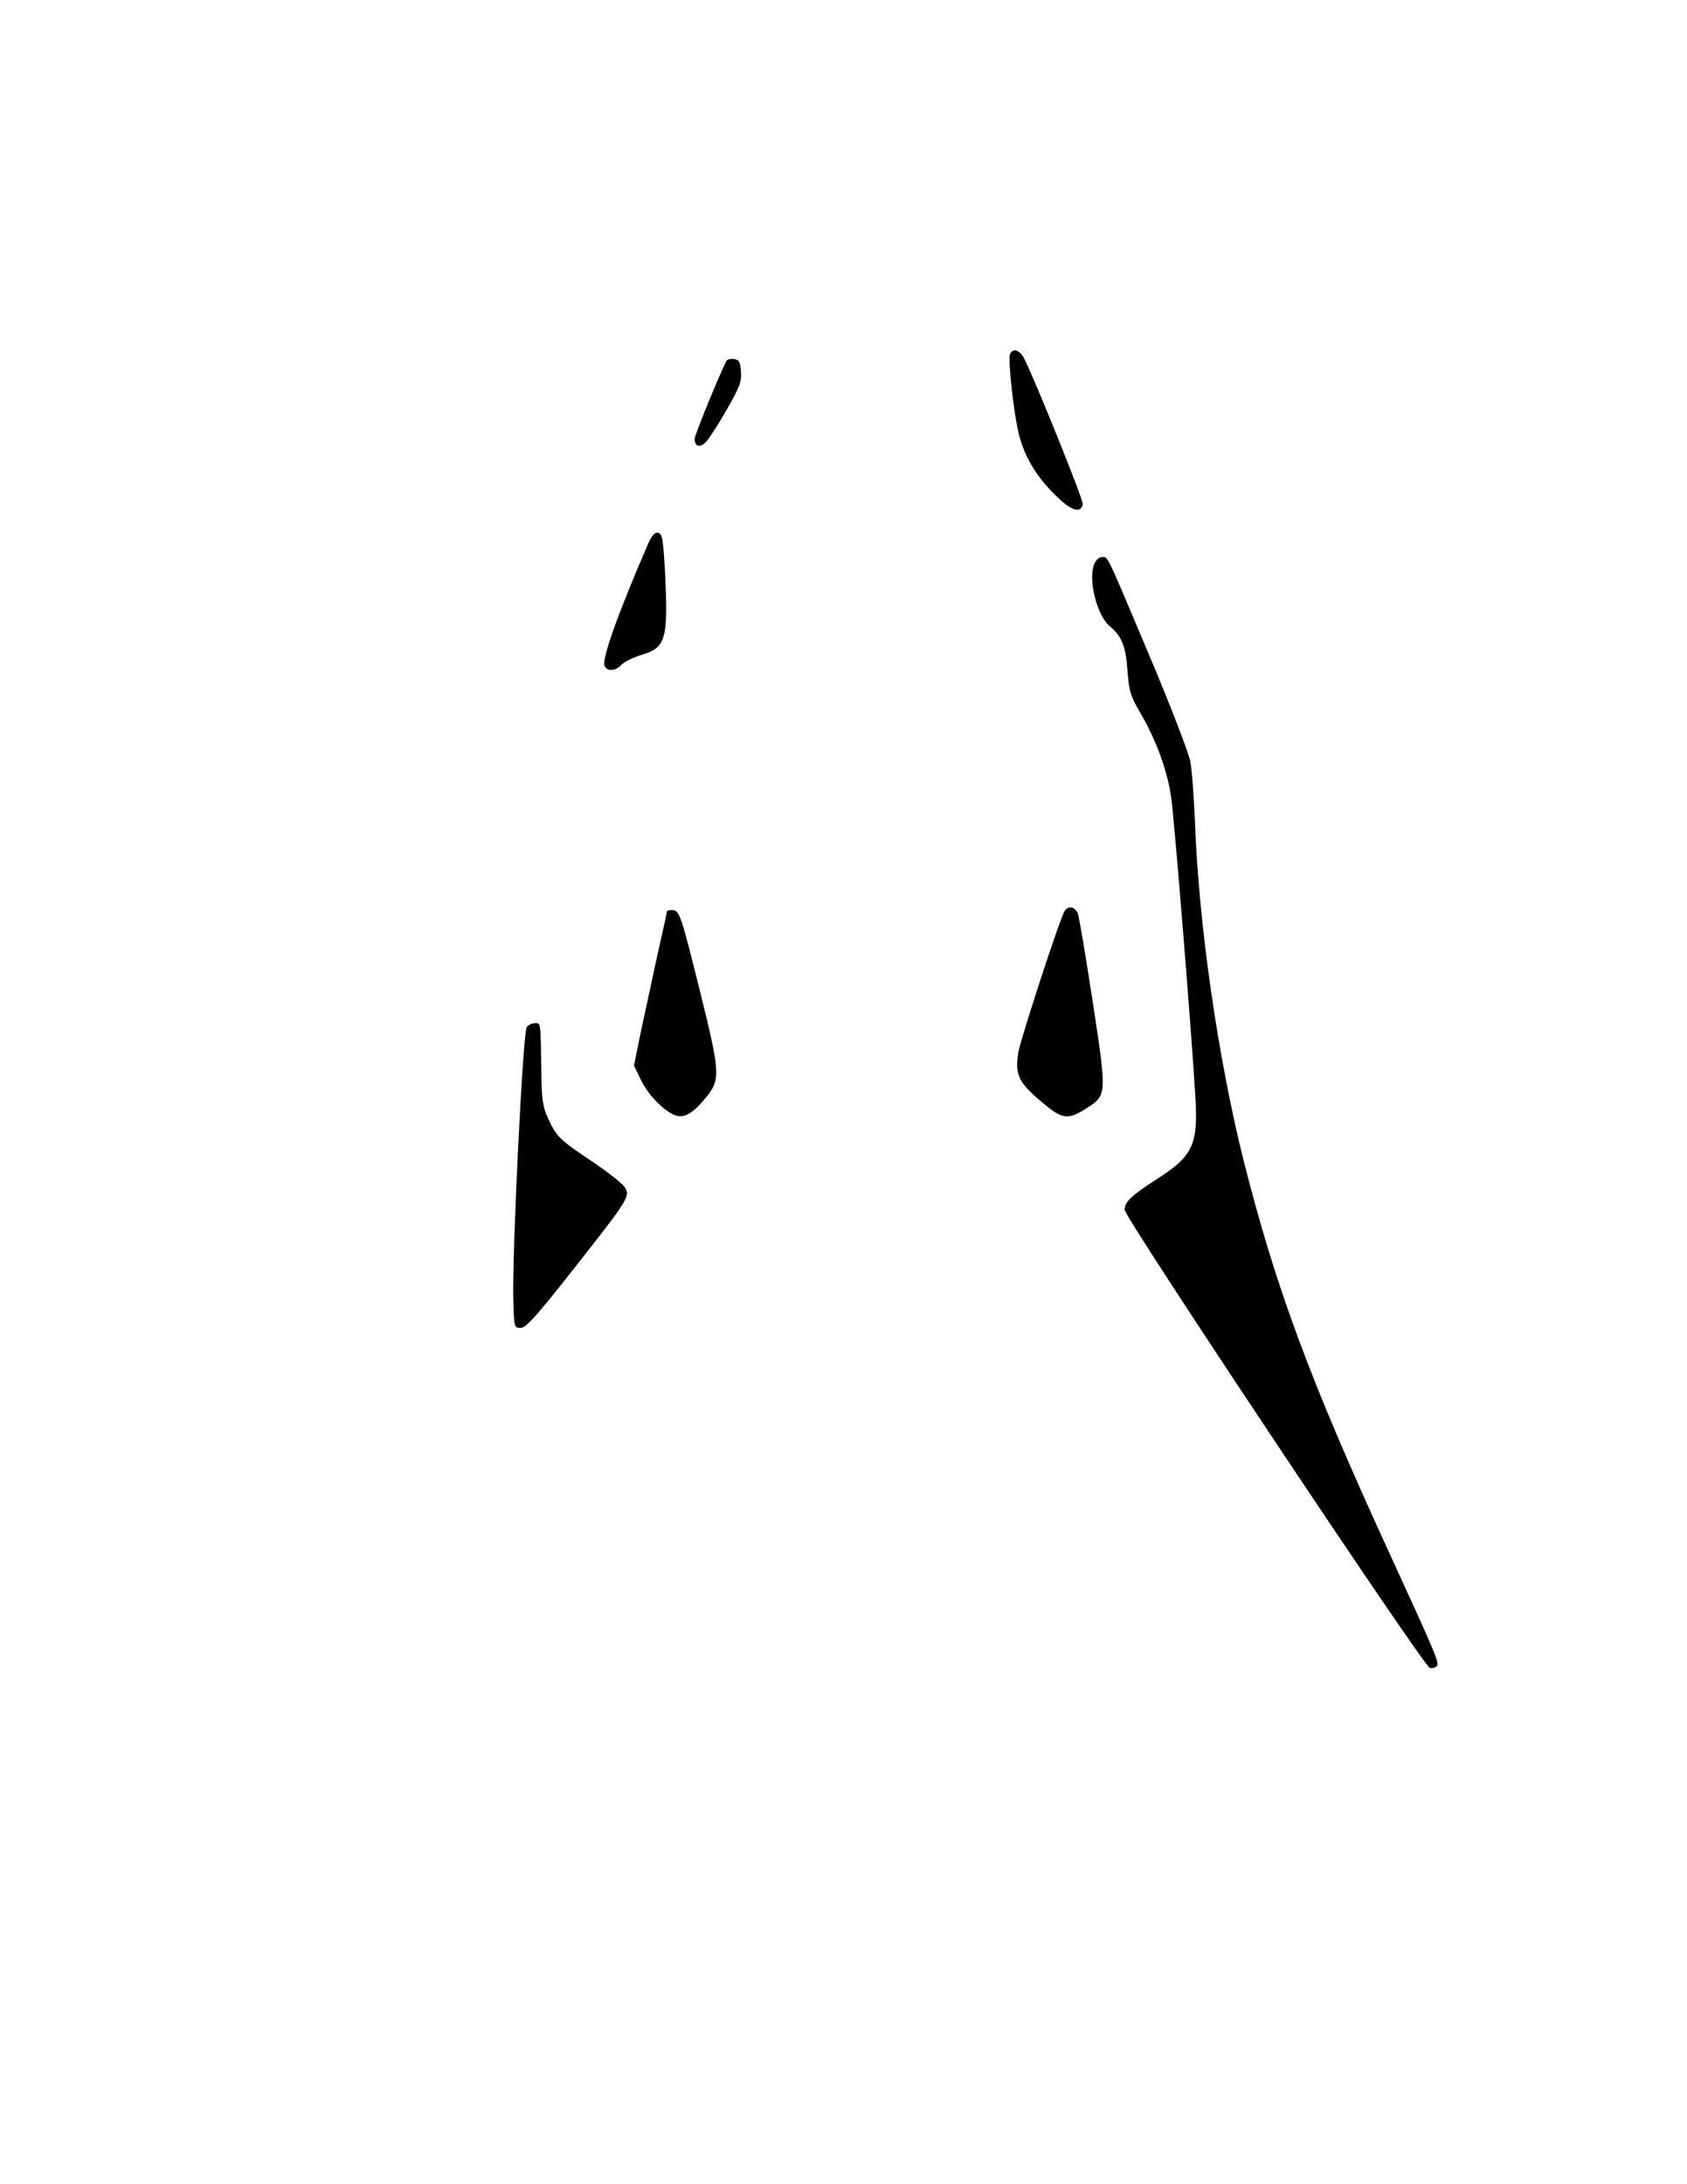 <?xml version="1.0" encoding="UTF-8" standalone="yes"?>
<svg version="1.0" xmlns="http://www.w3.org/2000/svg" width="612px" height="792px" viewBox="0 0 612 792" preserveAspectRatio="xMidYMid meet">
  <g transform="translate(0,792) scale(0.1,-0.1)" fill="#000000" stroke="none">
    <path d="M3664 6635 c-8 -20 14 -216 32 -289 20 -80 62 -152 131 -220 58 -58
94 -70 101 -34 3 14 -174 453 -214 531 -16 29 -41 36 -50 12z"/>
    <path d="M2636 6612 c-17 -28 -116 -269 -116 -283 0 -31 22 -34 45 -7 12 15
46 67 74 117 44 77 52 97 49 133 -2 35 -7 44 -25 46 -11 2 -24 -1 -27 -6z"/>
    <path d="M2349 5943 c-104 -240 -166 -411 -156 -437 9 -22 40 -20 62 4 9 10
42 26 71 35 89 26 98 56 87 290 -7 131 -10 150 -26 153 -12 3 -23 -10 -38 -45z"/>
    <path d="M3969 5873 c-22 -56 11 -185 56 -223 44 -36 59 -73 65 -159 6 -78 10
-93 49 -160 56 -96 97 -208 110 -305 12 -83 78 -906 88 -1092 9 -166 -11 -207
-141 -290 -93 -60 -116 -82 -116 -111 0 -29 1085 -1656 1107 -1661 8 -2 20 1
25 6 11 11 -1 39 -177 422 -282 614 -408 953 -525 1418 -92 369 -162 854 -175
1224 -4 90 -11 188 -17 218 -6 30 -70 197 -143 370 -167 396 -155 370 -177
370 -11 0 -23 -11 -29 -27z"/>
    <path d="M3863 4618 c-15 -19 -161 -466 -169 -515 -12 -79 0 -106 77 -172 82
-71 101 -74 170 -30 75 48 75 47 23 387 -25 163 -49 307 -54 320 -11 24 -32
29 -47 10z"/>
    <path d="M2420 4616 c0 -2 -16 -75 -36 -163 -19 -87 -46 -212 -60 -278 l-24
-119 25 -52 c28 -58 91 -120 131 -130 31 -8 65 15 112 75 45 59 43 89 -28 374
-69 278 -75 297 -101 297 -11 0 -19 -2 -19 -4z"/>
    <path d="M1911 4196 c-14 -17 -53 -815 -49 -986 3 -103 3 -105 27 -105 19 0
57 42 193 215 200 254 205 262 184 296 -9 13 -62 55 -119 93 -118 79 -128 89
-159 156 -19 42 -23 68 -24 165 -3 187 -2 180 -23 180 -10 0 -24 -6 -30 -14z"/>
  </g>
</svg>